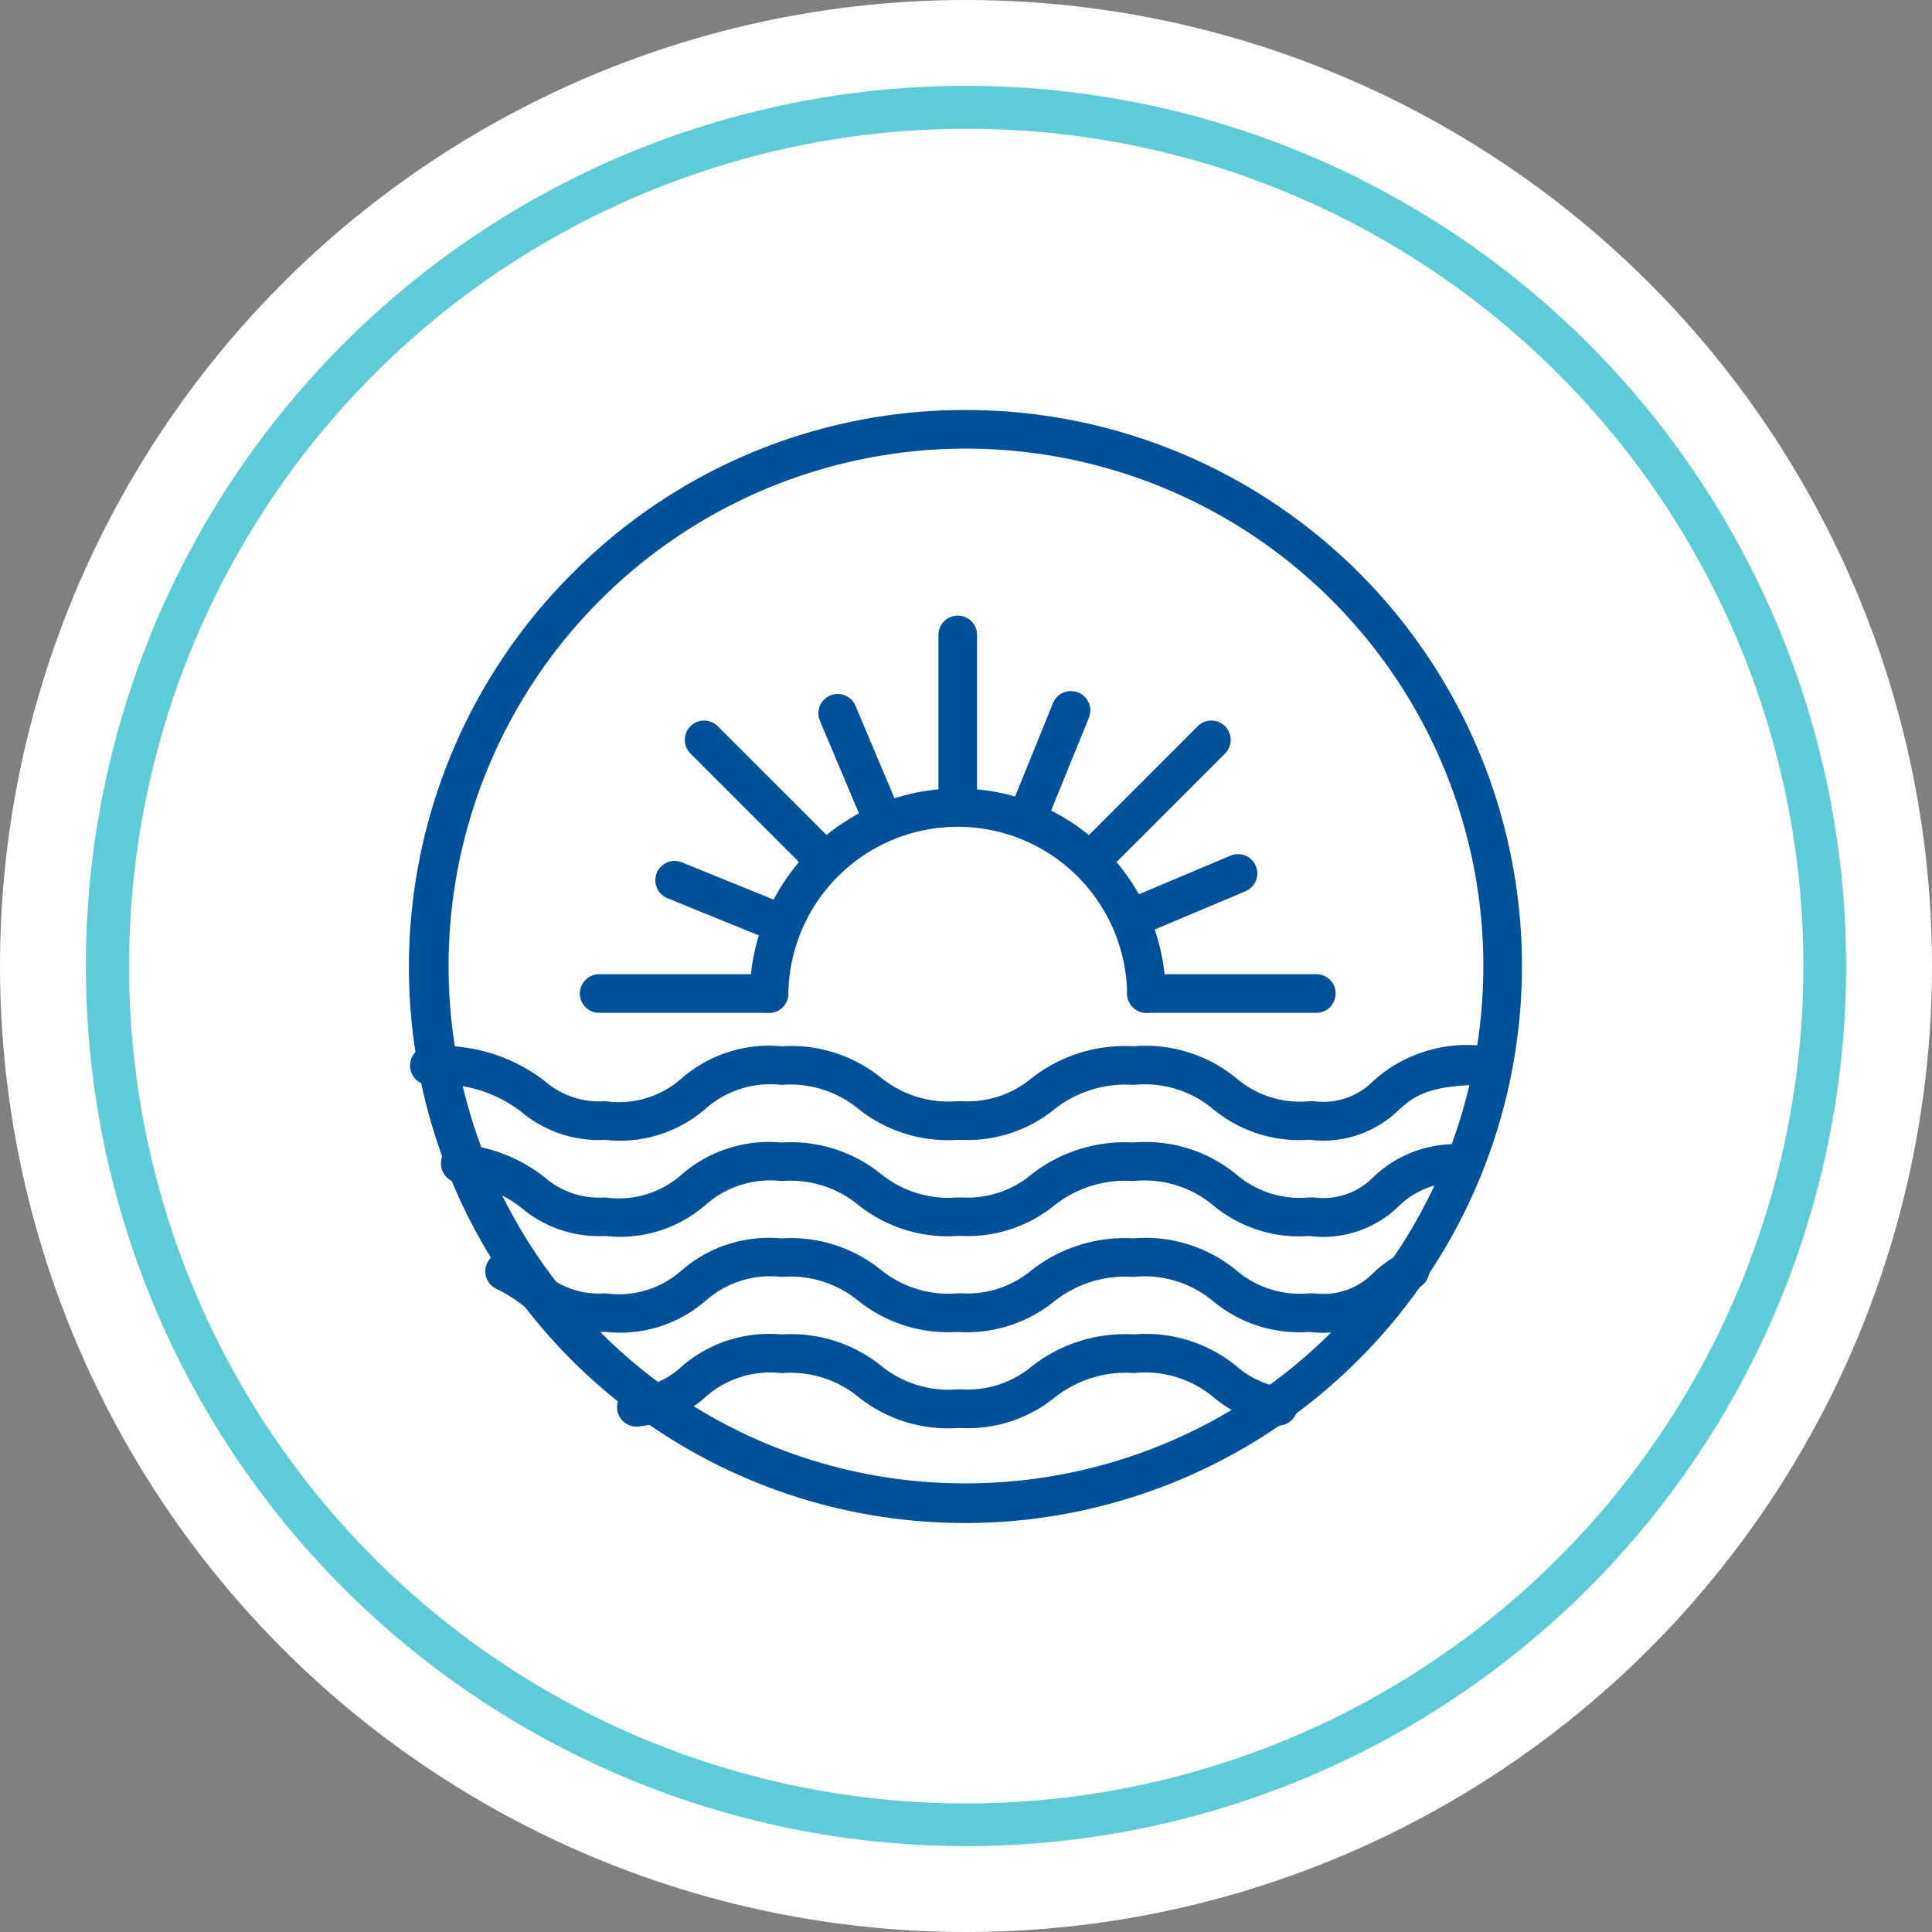 <svg xmlns="http://www.w3.org/2000/svg" xmlns:xlink="http://www.w3.org/1999/xlink" width="45" height="45" viewBox="0 0 45 45">
  <rect x="0" y="0" width="45" height="45" fill="#808080" stroke="none"/>
  <defs>
    <clipPath id="clip-Ocean_view">
      <rect width="45" height="45"/>
    </clipPath>
  </defs>
  <g id="Ocean_view" data-name="Ocean view" clip-path="url(#clip-Ocean_view)">
    <circle id="Ellipse_2" data-name="Ellipse 2" cx="22.5" cy="22.5" r="22.5" fill="#fff"/>
    <path id="Ellipse_3" data-name="Ellipse 3" d="M20.5,1a19.505,19.505,0,0,0-7.59,37.468A19.505,19.505,0,0,0,28.09,2.532,19.377,19.377,0,0,0,20.5,1m0-1A20.5,20.5,0,1,1,0,20.5,20.5,20.5,0,0,1,20.5,0Z" transform="translate(2 2)" fill="#5fcbd7"/>
    <g id="ocean_view-2" data-name="ocean view" transform="translate(6.571 6.976)">
      <path id="Ellipse_121" data-name="Ellipse 121" d="M12.5-.45a12.95,12.95,0,0,1,9.157,22.107A12.95,12.95,0,1,1,3.343,3.343,12.865,12.865,0,0,1,12.5-.45Zm0,25A12.05,12.05,0,0,0,21.021,3.979,12.05,12.05,0,0,0,3.979,21.021,11.971,11.971,0,0,0,12.5,24.55Z" transform="translate(3.428 3.024)" fill="#005198"/>
      <g id="Group_58" data-name="Group 58" transform="translate(7.385 7.813)">
        <path id="Path_478" data-name="Path 478" d="M30.791,27.846a.45.45,0,0,1-.45-.45,3.946,3.946,0,0,0-7.891,0,.45.45,0,0,1-.9,0,4.846,4.846,0,0,1,9.691,0A.45.45,0,0,1,30.791,27.846Z" transform="translate(-18.044 -19.044)" fill="#005198"/>
        <path id="Line_277" data-name="Line 277" d="M3.956.45H0A.45.45,0,0,1-.45,0,.45.45,0,0,1,0-.45H3.956a.45.45,0,0,1,.45.45A.45.45,0,0,1,3.956.45Z" transform="translate(0 8.352)" fill="#005198"/>
        <path id="Line_278" data-name="Line 278" d="M2.505,1.47a.449.449,0,0,1-.169-.033L-.17.417A.45.45,0,0,1-.417-.17.45.45,0,0,1,.17-.417L2.675.6a.45.45,0,0,1-.17.867Z" transform="translate(1.758 5.714)" fill="#005198"/>
        <path id="Line_279" data-name="Line 279" d="M1.051,2.942a.45.45,0,0,1-.415-.275L-.415.175a.45.45,0,0,1,.24-.589.45.45,0,0,1,.589.24L1.465,2.318a.45.45,0,0,1-.414.625Z" transform="translate(5.556 1.824)" fill="#005198"/>
        <path id="Line_280" data-name="Line 280" d="M0,2.956A.449.449,0,0,1-.17,2.922a.45.45,0,0,1-.247-.586L.6-.17a.45.45,0,0,1,.586-.247A.45.45,0,0,1,1.437.17L.417,2.675A.45.45,0,0,1,0,2.956Z" transform="translate(9.97 1.758)" fill="#005198"/>
        <path id="Line_281" data-name="Line 281" d="M0,1.5a.45.45,0,0,1-.415-.275A.45.45,0,0,1-.175.636L2.318-.415a.45.45,0,0,1,.589.24.45.45,0,0,1-.24.589L.175,1.465A.449.449,0,0,1,0,1.5Z" transform="translate(12.387 5.556)" fill="#005198"/>
        <path id="Line_282" data-name="Line 282" d="M2.8,3.25a.449.449,0,0,1-.318-.132l-2.8-2.8a.45.45,0,0,1,0-.636.45.45,0,0,1,.636,0l2.8,2.8A.45.45,0,0,1,2.8,3.25Z" transform="translate(2.444 2.444)" fill="#005198"/>
        <path id="Line_283" data-name="Line 283" d="M0,4.406a.45.45,0,0,1-.45-.45V0A.45.45,0,0,1,0-.45.45.45,0,0,1,.45,0V3.956A.45.45,0,0,1,0,4.406Z" transform="translate(8.352 0)" fill="#005198"/>
        <path id="Line_284" data-name="Line 284" d="M0,3.25a.449.449,0,0,1-.318-.132.45.45,0,0,1,0-.636l2.8-2.8a.45.45,0,0,1,.636,0,.45.45,0,0,1,0,.636l-2.8,2.8A.449.449,0,0,1,0,3.25Z" transform="translate(11.46 2.444)" fill="#005198"/>
        <path id="Line_285" data-name="Line 285" d="M3.956.45H0A.45.45,0,0,1-.45,0,.45.45,0,0,1,0-.45H3.956a.45.45,0,0,1,.45.45A.45.45,0,0,1,3.956.45Z" transform="translate(12.748 8.352)" fill="#005198"/>
      </g>
      <path id="Path_479" data-name="Path 479" d="M16.4,38.55h-.1a3.344,3.344,0,0,1-2.311-.726A2.493,2.493,0,0,0,12.2,37.27a2.265,2.265,0,0,0-1.76.55,3.046,3.046,0,0,1-2.34.73,2.807,2.807,0,0,1-1.938-.637A3.054,3.054,0,0,0,4,37.27a.45.45,0,0,1,0-.9,3.934,3.934,0,0,1,2.689.811,1.925,1.925,0,0,0,1.4.468h.016a2.195,2.195,0,0,0,1.769-.53A3.1,3.1,0,0,1,12.2,36.37a3.346,3.346,0,0,1,2.315.726,2.492,2.492,0,0,0,1.786.553h.1a2.329,2.329,0,0,0,1.623-.533A3.517,3.517,0,0,1,20.4,36.37a3.333,3.333,0,0,1,2.4.746,2.272,2.272,0,0,0,1.7.533h.109a1.621,1.621,0,0,0,1.367-.462,3.263,3.263,0,0,1,2.625-.819.45.45,0,0,1,0,.9c-1.367,0-1.687.286-2.025.589a2.528,2.528,0,0,1-2.08.69,3.137,3.137,0,0,1-2.243-.717A2.485,2.485,0,0,0,20.4,37.27a2.655,2.655,0,0,0-1.858.581A3.211,3.211,0,0,1,16.4,38.55Z" transform="translate(-0.571 -18.976)" fill="#005198"/>
      <path id="Path_480" data-name="Path 480" d="M17.317,43.64h-.1a3.344,3.344,0,0,1-2.311-.726,2.493,2.493,0,0,0-1.786-.553,2.265,2.265,0,0,0-1.76.55,3.045,3.045,0,0,1-2.34.73A2.811,2.811,0,0,1,7.081,43,2.763,2.763,0,0,0,5.587,42.4a.45.45,0,0,1,.106-.894,3.649,3.649,0,0,1,1.913.769,1.929,1.929,0,0,0,1.4.468h.016a2.195,2.195,0,0,0,1.769-.53,3.1,3.1,0,0,1,2.325-.749,3.346,3.346,0,0,1,2.315.726,2.492,2.492,0,0,0,1.786.553h.1a2.329,2.329,0,0,0,1.623-.533,3.517,3.517,0,0,1,2.379-.747,3.333,3.333,0,0,1,2.4.746,2.272,2.272,0,0,0,1.7.533h.108a1.621,1.621,0,0,0,1.368-.462,2.767,2.767,0,0,1,1.8-.776.45.45,0,0,1,.1.895,1.9,1.9,0,0,0-1.3.552,2.528,2.528,0,0,1-2.08.69,3.137,3.137,0,0,1-2.243-.717,2.485,2.485,0,0,0-1.854-.563,2.655,2.655,0,0,0-1.858.581A3.211,3.211,0,0,1,17.317,43.64Z" transform="translate(-1.49 -21.828)" fill="#005198"/>
      <path id="Path_481" data-name="Path 481" d="M10.252,48.73A2.781,2.781,0,0,1,8.4,48.093a3.508,3.508,0,0,0-.593-.368.45.45,0,0,1,.378-.817,4.347,4.347,0,0,1,.741.454,1.915,1.915,0,0,0,1.4.467h.018a2.194,2.194,0,0,0,1.769-.53,3.1,3.1,0,0,1,2.325-.749,3.346,3.346,0,0,1,2.315.726,2.492,2.492,0,0,0,1.786.553h.1a2.329,2.329,0,0,0,1.623-.533,3.517,3.517,0,0,1,2.379-.747,3.333,3.333,0,0,1,2.4.746,2.272,2.272,0,0,0,1.7.533h.105a1.622,1.622,0,0,0,1.371-.462,2.815,2.815,0,0,1,.668-.477.45.45,0,1,1,.4.807,1.982,1.982,0,0,0-.466.34,2.528,2.528,0,0,1-2.08.691,3.138,3.138,0,0,1-2.244-.717,2.485,2.485,0,0,0-1.854-.563,2.655,2.655,0,0,0-1.858.581,3.242,3.242,0,0,1-2.247.7A3.345,3.345,0,0,1,16.23,48a2.492,2.492,0,0,0-1.786-.553,2.265,2.265,0,0,0-1.76.55,3.045,3.045,0,0,1-2.339.73Z" transform="translate(-2.813 -24.681)" fill="#005198"/>
      <path id="Path_482" data-name="Path 482" d="M22.567,53.82h-.1a3.344,3.344,0,0,1-2.311-.726,2.493,2.493,0,0,0-1.786-.553,2.274,2.274,0,0,0-1.766.55,2.742,2.742,0,0,1-1.547.69.45.45,0,1,1-.118-.892,1.878,1.878,0,0,0,1.1-.5,3.111,3.111,0,0,1,2.33-.749,3.346,3.346,0,0,1,2.315.726,2.492,2.492,0,0,0,1.786.553h.1a2.329,2.329,0,0,0,1.623-.533,3.517,3.517,0,0,1,2.379-.747,3.339,3.339,0,0,1,2.4.745,2.047,2.047,0,0,0,1.047.487.45.45,0,0,1-.145.888,2.921,2.921,0,0,1-1.445-.658,2.491,2.491,0,0,0-1.854-.562,2.655,2.655,0,0,0-1.858.581A3.211,3.211,0,0,1,22.567,53.82Z" transform="translate(-6.736 -27.534)" fill="#005198"/>
    </g>
  </g>
</svg>
